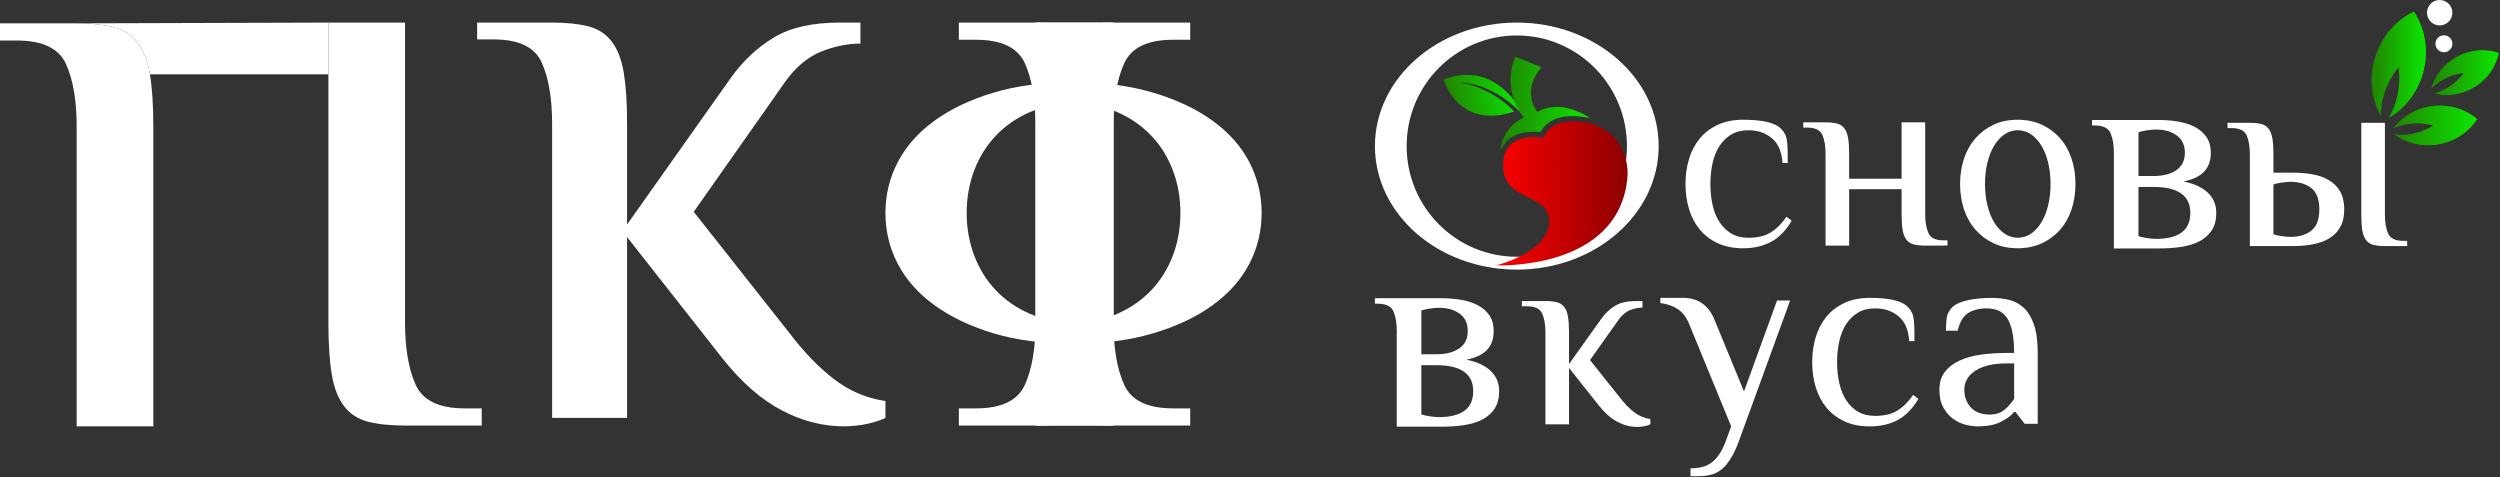 <?xml version="1.0" encoding="UTF-8"?> <svg xmlns="http://www.w3.org/2000/svg" width="1771" height="338" viewBox="0 0 1771 338" fill="none"><rect x="0" y="0" width="1771" height="338" fill="#333333" stroke="none"/><path d="M1074.5 16C1018.99 16 974 55.181 974 103.5C974 151.819 1018.99 191 1074.5 191C1130.01 191 1175 151.819 1175 103.5C1175 55.181 1130.01 16 1074.5 16ZM1074.5 181.886C1031.41 181.886 996.466 146.787 996.466 103.5C996.466 60.213 1031.41 25.118 1074.5 25.118C1117.59 25.118 1152.53 60.217 1152.53 103.504C1152.53 146.791 1117.59 181.886 1074.5 181.886Z" fill="white"></path><path d="M1234.88 84.82C1241.44 84.82 1246.98 85.32 1251.51 86.31C1256.03 87.3 1259.47 88.98 1261.82 91.33C1262.94 92.44 1263.83 93.68 1264.51 95.05C1265.19 96.41 1265.65 98.02 1265.9 99.88C1266.15 101.74 1266.3 103.94 1266.36 106.48C1266.42 109.02 1266.45 112.02 1266.45 115.49H1262.73C1262.23 107.57 1259.73 101.71 1255.21 97.93C1250.69 94.16 1245.15 92.27 1238.58 92.27C1233.87 92.27 1229.85 93.26 1226.5 95.24C1223.16 97.22 1220.37 99.92 1218.14 103.32C1215.91 106.73 1214.27 110.75 1213.22 115.4C1212.17 120.04 1211.64 125.03 1211.64 130.36C1211.64 135.69 1212.17 140.67 1213.22 145.32C1214.27 149.96 1215.91 153.99 1218.14 157.39C1220.37 160.8 1223.16 163.49 1226.5 165.47C1229.85 167.45 1233.87 168.44 1238.58 168.44C1245.14 168.44 1250.47 167.14 1254.56 164.54C1258.65 161.94 1262.3 158.29 1265.52 153.58L1269.24 156.37C1265.03 163.43 1260.1 168.44 1254.47 171.42C1248.83 174.39 1242.3 175.88 1234.87 175.88C1227.93 175.88 1221.89 174.67 1216.76 172.26C1211.62 169.84 1207.38 166.59 1204.03 162.5C1200.68 158.41 1198.18 153.61 1196.51 148.1C1194.84 142.59 1194 136.67 1194 130.36C1194 124.04 1194.84 118.13 1196.51 112.62C1198.18 107.11 1200.69 102.31 1204.03 98.22C1207.37 94.13 1211.61 90.88 1216.76 88.47C1221.9 86.03 1227.94 84.82 1234.88 84.82Z" fill="white"></path><path d="M1347.1 134.05H1309.94V173.99H1293.22V108.97C1293.22 103.4 1292.45 98.91 1290.9 95.5C1289.35 92.09 1285.79 90.39 1280.22 90.39H1277.43V86.67H1293.22C1296.44 86.67 1299.13 86.95 1301.3 87.5C1303.47 88.06 1305.2 89.17 1306.5 90.85C1307.8 92.52 1308.7 94.82 1309.19 97.72C1309.68 100.63 1309.93 104.38 1309.93 108.96V126.61H1347.09V86.67H1363.81V151.69C1363.81 157.27 1364.58 161.75 1366.13 165.16C1367.68 168.57 1371.24 170.27 1376.81 170.27H1379.6V173.99H1363.81C1360.59 173.99 1357.89 173.71 1355.73 173.16C1353.56 172.6 1351.83 171.49 1350.53 169.81C1349.23 168.13 1348.33 165.88 1347.84 163.03C1347.34 160.18 1347.1 156.4 1347.1 151.7V134.05Z" fill="white"></path><path d="M1388.52 130.34C1388.52 124.02 1389.42 118.11 1391.21 112.6C1393 107.09 1395.67 102.29 1399.2 98.2C1402.73 94.11 1407 90.86 1412.02 88.45C1417.04 86.03 1422.82 84.83 1429.39 84.83C1435.83 84.83 1441.59 86.04 1446.67 88.45C1451.75 90.87 1456.05 94.12 1459.58 98.2C1463.11 102.29 1465.77 107.09 1467.57 112.6C1469.36 118.11 1470.26 124.03 1470.26 130.34C1470.26 136.66 1469.36 142.57 1467.57 148.08C1465.77 153.59 1463.11 158.39 1459.58 162.48C1456.05 166.57 1451.75 169.82 1446.67 172.24C1441.59 174.65 1435.83 175.86 1429.39 175.86C1422.82 175.86 1417.03 174.65 1412.02 172.24C1407 169.82 1402.73 166.57 1399.2 162.48C1395.67 158.39 1393.01 153.59 1391.21 148.08C1389.41 142.57 1388.52 136.65 1388.52 130.34ZM1452.61 130.34C1452.61 125.01 1452.05 120.03 1450.94 115.38C1449.83 110.74 1448.25 106.71 1446.2 103.3C1444.16 99.9 1441.71 97.2 1438.86 95.22C1436.01 93.24 1432.85 92.25 1429.39 92.25C1425.92 92.25 1422.76 93.24 1419.92 95.22C1417.07 97.2 1414.62 99.9 1412.58 103.3C1410.54 106.71 1408.96 110.73 1407.84 115.38C1406.73 120.02 1406.17 125.01 1406.17 130.34C1406.17 135.67 1406.73 140.65 1407.84 145.3C1408.96 149.94 1410.53 153.97 1412.58 157.37C1414.62 160.78 1417.07 163.47 1419.92 165.45C1422.77 167.43 1425.93 168.42 1429.39 168.42C1432.86 168.42 1436.01 167.43 1438.86 165.45C1441.71 163.47 1444.15 160.77 1446.2 157.37C1448.24 153.97 1449.82 149.94 1450.94 145.3C1452.05 140.65 1452.61 135.66 1452.61 130.34Z" fill="white"></path><path d="M1610.5 122.31H1624.44C1629.27 122.31 1633.88 122.71 1638.28 123.51C1642.68 124.32 1646.55 125.71 1649.89 127.69C1653.23 129.67 1655.86 132.34 1657.78 135.68C1659.7 139.03 1660.66 143.24 1660.66 148.31C1660.66 153.39 1659.7 157.6 1657.78 160.94C1655.86 164.29 1653.23 166.95 1649.89 168.93C1646.55 170.91 1642.67 172.31 1638.28 173.11C1633.88 173.92 1629.27 174.32 1624.44 174.32H1593.79V109.3C1593.79 103.73 1593.01 99.24 1591.47 95.83C1589.92 92.42 1586.36 90.72 1580.79 90.72H1578V87H1593.79C1597.01 87 1599.7 87.28 1601.87 87.83C1604.04 88.39 1605.77 89.5 1607.07 91.18C1608.37 92.85 1609.27 95.15 1609.76 98.05C1610.25 100.96 1610.5 104.71 1610.5 109.29V122.31ZM1610.5 165.96C1611.86 166.46 1613.75 166.89 1616.17 167.26C1618.59 167.63 1620.72 167.82 1622.58 167.82C1628.65 167.82 1633.57 166.33 1637.35 163.36C1641.13 160.39 1643.02 155.37 1643.02 148.31C1643.02 141.25 1641.13 136.24 1637.35 133.26C1633.57 130.29 1628.65 128.8 1622.58 128.8C1620.72 128.8 1618.59 128.99 1616.17 129.36C1613.75 129.73 1611.86 130.17 1610.5 130.66V165.96ZM1672.74 87.01H1689.46V152.03C1689.46 157.61 1690.23 162.09 1691.78 165.5C1693.33 168.91 1696.89 170.61 1702.46 170.61H1705.25V174.33H1689.46C1686.24 174.33 1683.55 174.05 1681.38 173.5C1679.21 172.94 1677.48 171.83 1676.18 170.15C1674.88 168.48 1673.98 166.22 1673.49 163.37C1672.99 160.52 1672.75 156.74 1672.75 152.04V87.01H1672.74Z" fill="white"></path><path d="M627.25 150.865C627.25 138.003 630.184 125.976 636.02 114.763C641.856 103.55 650.561 93.782 662.07 85.459C673.579 77.135 687.501 70.521 703.868 65.617C720.235 60.692 739.08 58.25 760.5 58.25C781.497 58.25 800.276 60.712 816.839 65.617C833.401 70.542 847.421 77.156 858.93 85.459C870.439 93.782 879.111 103.55 884.98 114.763C890.816 125.976 893.75 138.024 893.75 150.865C893.75 163.726 890.816 175.753 884.98 186.966C879.111 198.18 870.439 207.948 858.93 216.271C847.421 224.595 833.401 231.208 816.839 236.133C800.276 241.038 781.497 243.5 760.5 243.5C739.08 243.5 720.202 241.038 703.868 236.133C687.501 231.208 673.579 224.595 662.07 216.271C650.561 207.948 641.889 198.18 636.02 186.966C630.152 175.753 627.25 163.706 627.25 150.865ZM836.205 150.865C836.205 140.018 834.379 129.884 830.76 120.421C827.141 110.978 821.99 102.777 815.306 95.837C808.655 88.918 800.667 83.424 791.376 79.394C782.084 75.365 771.781 73.35 760.5 73.35C749.187 73.35 738.884 75.365 729.625 79.394C720.333 83.424 712.345 88.918 705.694 95.837C699.043 102.777 693.891 110.958 690.24 120.421C686.621 129.863 684.795 140.018 684.795 150.865C684.795 161.712 686.621 171.846 690.24 181.309C693.891 190.752 699.01 198.953 705.694 205.872C712.345 212.812 720.333 218.286 729.625 222.315C738.917 226.345 749.219 228.359 760.5 228.359C771.813 228.359 782.084 226.345 791.376 222.315C800.667 218.286 808.623 212.791 815.306 205.872C821.957 198.953 827.109 190.752 830.76 181.309C834.379 171.846 836.205 161.691 836.205 150.865Z" fill="white"></path><path d="M444.256 158.968L518.038 54.709C526.681 42.778 536.818 33.35 548.448 26.423C560.046 19.464 575.488 16 594.776 16H609.52V30.881C600.464 30.881 591.217 32.773 581.78 36.525C572.343 40.309 563.859 47.364 556.391 57.691L491.443 150.052L559.346 236.064C569.578 249.501 580.096 260.373 590.931 268.679C601.766 276.985 613.841 282.117 627.25 284.105V296.035C624.104 297.606 619.878 299.017 614.572 300.204C609.265 301.391 603.641 302 597.731 302C582.765 302 568.116 298.216 553.754 290.679C539.391 283.143 525.506 271.02 512.128 254.344L444.225 167.947V296.035H391.128V87.516C391.128 69.653 388.65 55.254 383.756 44.318C378.831 33.382 367.519 27.93 349.82 27.93H338V16H391.128C401.36 16 409.907 16.898 416.803 18.662C423.698 20.458 429.195 24.017 433.326 29.405C437.457 34.761 440.316 42.137 441.873 51.437C443.43 60.77 444.225 72.796 444.225 87.484V158.968H444.256Z" fill="white"></path><path d="M108.61 302H54.321V89.445C54.321 71.237 51.787 56.559 46.784 45.411C41.748 34.264 30.182 28.706 12.086 28.706H0V16.545H54.321C64.782 16.545 73.522 17.461 80.572 19.259C87.622 21.089 93.242 24.718 97.466 30.21C101.689 35.669 104.613 43.188 106.205 52.668C107.797 62.181 108.61 74.44 108.61 89.413V162.28V302Z" fill="white"></path><path d="M232.64 16L286.929 16L286.929 228.555C286.929 246.763 289.463 261.441 294.466 272.589C299.502 283.736 311.068 289.294 329.164 289.294H341.25V301.455H286.929C276.468 301.455 267.728 300.539 260.678 298.741C253.628 296.911 248.008 293.282 243.784 287.79C239.56 282.331 236.637 274.812 235.045 265.332C233.453 255.819 232.64 243.56 232.64 228.587V155.72V52.668V16Z" fill="white"></path><path d="M54.321 16.545C64.782 16.545 73.522 17.461 80.572 19.259C87.622 21.089 93.242 24.718 97.466 30.21C101.689 35.669 104.613 43.188 106.205 52.668H232.64V16L54.321 16.545Z" fill="white"></path><path d="M787.86 301.455H733.571V88.9C733.571 70.692 731.037 56.013 726.034 44.866C720.998 33.718 709.432 28.161 691.336 28.161H679.25V16H733.571C744.032 16 752.772 16.915 759.822 18.713C766.872 20.544 772.492 24.173 776.716 29.665C780.939 35.124 783.863 42.643 785.455 52.123C787.047 61.636 787.86 73.895 787.86 88.868V161.735V301.455Z" fill="white"></path><path d="M787.86 16H733.571V228.555C733.571 246.763 731.037 261.442 726.034 272.589C720.998 283.737 709.432 289.294 691.336 289.294H679.25V301.455H733.571C744.032 301.455 752.772 300.54 759.822 298.742C766.872 296.911 772.492 293.282 776.716 287.79C780.939 282.331 783.863 274.812 785.455 265.332C787.047 255.819 787.86 243.56 787.86 228.587V155.72V16Z" fill="white"></path><path d="M734.532 16H788.82V228.555C788.82 246.763 791.355 261.442 796.358 272.589C801.394 283.737 812.96 289.294 831.056 289.294H843.142V301.455H788.82C778.359 301.455 769.62 300.54 762.57 298.742C755.52 296.911 749.899 293.282 745.676 287.79C741.452 282.331 738.528 274.812 736.936 265.332C735.344 255.819 734.532 243.56 734.532 228.587V155.72V16Z" fill="white"></path><path d="M734.532 301.455H788.82V88.9C788.82 70.692 791.355 56.013 796.358 44.866C801.394 33.718 812.96 28.161 831.056 28.161H843.142V16H788.82C778.359 16 769.62 16.915 762.57 18.713C755.52 20.544 749.899 24.173 745.676 29.665C741.452 35.124 738.528 42.643 736.936 52.123C735.344 61.636 734.532 73.895 734.532 88.868V161.735V301.455Z" fill="white"></path><path d="M1529.39 85C1534.15 85 1538.77 85.385 1543.21 86.159C1547.66 86.934 1551.59 88.222 1555.01 90.032C1558.43 91.838 1561.13 94.228 1563.14 97.194C1565.13 100.164 1566.14 103.846 1566.14 108.232C1566.14 113.654 1564.62 118.045 1561.59 121.4C1558.56 124.76 1553.62 127.145 1546.79 128.566C1554.14 129.987 1559.85 132.6 1563.91 136.407C1567.97 140.213 1570 145.022 1570 150.829C1570 155.738 1568.97 159.801 1566.91 163.027C1564.84 166.254 1562 168.834 1558.39 170.773C1554.78 172.712 1550.5 174.066 1545.53 174.841C1540.57 175.615 1535.19 176 1529.38 176H1497.47V108.237C1497.47 102.43 1496.66 97.754 1495.05 94.2C1493.44 90.65 1489.73 88.878 1483.93 88.878H1482V85.005H1529.39V85ZM1514.88 124.688H1525.52C1532.35 124.688 1537.76 123.301 1541.76 120.526C1545.75 117.751 1547.76 113.65 1547.76 108.228C1547.76 102.806 1545.82 98.709 1541.96 95.934C1538.09 93.159 1533.26 91.772 1527.45 91.772C1525.52 91.772 1523.3 91.966 1520.78 92.351C1518.27 92.741 1516.3 93.192 1514.89 93.71V124.688H1514.88ZM1514.88 132.434V167.285C1516.3 167.803 1518.27 168.254 1520.78 168.639C1523.29 169.029 1525.52 169.224 1527.45 169.224C1535.19 169.224 1541.14 167.741 1545.34 164.771C1549.52 161.801 1551.62 157.154 1551.62 150.829C1551.62 138.569 1542.92 132.439 1525.51 132.439H1514.88V132.434Z" fill="white"></path><path d="M1021.39 211.26C1026.15 211.26 1030.77 211.645 1035.21 212.419C1039.66 213.194 1043.59 214.482 1047.01 216.292C1050.43 218.098 1053.13 220.488 1055.14 223.454C1057.13 226.424 1058.14 230.106 1058.14 234.492C1058.14 239.914 1056.62 244.305 1053.59 247.66C1050.56 251.02 1045.62 253.405 1038.79 254.826C1046.14 256.247 1051.85 258.86 1055.91 262.667C1059.97 266.473 1062 271.282 1062 277.089C1062 281.998 1060.97 286.061 1058.91 289.287C1056.84 292.514 1054 295.094 1050.39 297.033C1046.78 298.972 1042.5 300.326 1037.53 301.101C1032.57 301.875 1027.19 302.26 1021.38 302.26H989.47V234.497C989.47 228.69 988.663 224.014 987.054 220.46C985.44 216.91 981.732 215.138 975.932 215.138H974V211.265H1021.39V211.26ZM1006.88 250.948H1017.52C1024.35 250.948 1029.76 249.561 1033.76 246.786C1037.75 244.011 1039.76 239.91 1039.76 234.488C1039.76 229.066 1037.82 224.969 1033.96 222.194C1030.09 219.419 1025.26 218.032 1019.45 218.032C1017.52 218.032 1015.3 218.226 1012.78 218.611C1010.27 219.001 1008.3 219.452 1006.89 219.97V250.948H1006.88ZM1006.88 258.694V293.545C1008.3 294.063 1010.27 294.514 1012.78 294.899C1015.29 295.289 1017.52 295.484 1019.45 295.484C1027.19 295.484 1033.14 294.001 1037.34 291.031C1041.52 288.061 1043.62 283.414 1043.62 277.089C1043.62 264.829 1034.92 258.699 1017.51 258.699H1006.88V258.694Z" fill="white"></path><path d="M1111.51 257.84L1134.73 225.33C1137.45 221.61 1140.64 218.67 1144.3 216.51C1147.95 214.34 1152.81 213.26 1158.88 213.26H1163.52V217.9C1160.67 217.9 1157.76 218.49 1154.79 219.66C1151.82 220.84 1149.15 223.04 1146.8 226.26L1126.36 255.06L1147.73 281.88C1150.95 286.07 1154.26 289.46 1157.67 292.05C1161.08 294.64 1164.88 296.24 1169.1 296.86V300.58C1168.11 301.07 1166.78 301.51 1165.11 301.88C1163.44 302.25 1161.67 302.44 1159.81 302.44C1155.1 302.44 1150.49 301.26 1145.97 298.91C1141.45 296.56 1137.08 292.78 1132.87 287.58L1111.5 260.64V300.58H1094.79V235.56C1094.79 229.99 1094.01 225.5 1092.47 222.09C1090.92 218.68 1087.36 216.98 1081.79 216.98H1078.07V213.26H1094.79C1098.01 213.26 1100.7 213.54 1102.87 214.09C1105.04 214.65 1106.77 215.76 1108.07 217.44C1109.37 219.11 1110.27 221.41 1110.76 224.31C1111.25 227.22 1111.5 230.97 1111.5 235.55V257.84H1111.51Z" fill="white"></path><path d="M1226.35 302.03L1196.62 229.58C1194.76 224.87 1192.07 221.34 1188.54 218.99C1185.01 216.64 1180.89 215.21 1176.19 214.72V211H1191.98C1197.55 211 1202.17 212.3 1205.82 214.9C1209.47 217.5 1212.29 221.15 1214.27 225.86L1235.45 277.32L1258.86 212.86H1268.15L1231.92 312.25C1230.06 317.33 1228.11 321.51 1226.07 324.79C1224.03 328.07 1221.86 330.64 1219.57 332.5C1217.28 334.36 1214.77 335.62 1212.05 336.31C1209.33 336.99 1206.35 337.33 1203.13 337.33H1197.56V331.76C1200.28 331.76 1202.88 331.48 1205.36 330.92C1207.84 330.36 1210.1 329.37 1212.14 327.95C1214.18 326.52 1216.07 324.54 1217.81 322.01C1219.54 319.47 1221.15 316.22 1222.64 312.25L1226.35 302.03Z" fill="white"></path><path d="M1324.64 211C1331.2 211 1336.74 211.5 1341.27 212.49C1345.79 213.48 1349.23 215.16 1351.58 217.51C1352.7 218.62 1353.59 219.86 1354.27 221.23C1354.95 222.59 1355.41 224.2 1355.66 226.06C1355.91 227.92 1356.06 230.12 1356.12 232.66C1356.18 235.2 1356.21 238.2 1356.21 241.67H1352.49C1351.99 233.75 1349.49 227.89 1344.97 224.11C1340.45 220.34 1334.91 218.45 1328.34 218.45C1323.63 218.45 1319.61 219.44 1316.26 221.42C1312.92 223.4 1310.13 226.1 1307.9 229.5C1305.67 232.91 1304.03 236.93 1302.98 241.58C1301.93 246.22 1301.4 251.21 1301.4 256.54C1301.4 261.87 1301.93 266.85 1302.98 271.5C1304.03 276.14 1305.67 280.17 1307.9 283.57C1310.13 286.98 1312.92 289.67 1316.26 291.65C1319.6 293.63 1323.63 294.62 1328.34 294.62C1334.9 294.62 1340.23 293.32 1344.32 290.72C1348.41 288.12 1352.06 284.47 1355.28 279.76L1359 282.55C1354.79 289.61 1349.86 294.62 1344.23 297.6C1338.59 300.57 1332.06 302.06 1324.63 302.06C1317.69 302.06 1311.65 300.85 1306.52 298.44C1301.38 296.02 1297.14 292.77 1293.79 288.68C1290.44 284.59 1287.94 279.79 1286.27 274.28C1284.6 268.77 1283.76 262.85 1283.76 256.54C1283.76 250.22 1284.6 244.31 1286.27 238.8C1287.94 233.29 1290.45 228.49 1293.79 224.4C1297.13 220.31 1301.37 217.06 1306.52 214.65C1311.67 212.21 1317.7 211 1324.64 211Z" fill="white"></path><path d="M1434.25 300.18L1427.75 291.82H1426.82C1424.96 294.17 1421.93 296.46 1417.72 298.69C1413.51 300.92 1407.87 302.04 1400.81 302.04C1398.21 302.04 1395.36 301.64 1392.26 300.83C1389.16 300.03 1386.25 298.63 1383.53 296.65C1380.81 294.67 1378.51 292.01 1376.66 288.66C1374.8 285.32 1373.87 281.11 1373.87 276.03C1373.87 270.95 1375.17 266.74 1377.77 263.4C1380.37 260.06 1383.84 257.4 1388.17 255.41C1392.5 253.43 1397.52 252.04 1403.22 251.23C1408.91 250.43 1414.92 250.03 1421.24 250.03H1426.81C1426.81 243.59 1426.31 238.3 1425.32 234.15C1424.33 230 1422.97 226.78 1421.23 224.49C1419.49 222.2 1417.42 220.62 1415.01 219.75C1412.6 218.89 1410.02 218.45 1407.3 218.45C1402.1 218.45 1397.73 219.56 1394.2 221.79C1390.67 224.02 1388.22 228.17 1386.86 234.24H1378.5C1378.5 231.02 1378.69 228.02 1379.06 225.23C1379.43 222.44 1380.79 219.87 1383.15 217.52C1384.26 216.4 1385.84 215.42 1387.89 214.55C1389.93 213.69 1392.19 213 1394.67 212.51C1397.15 212.02 1399.78 211.65 1402.56 211.4C1405.35 211.15 1408.16 211.03 1411.01 211.03C1415.22 211.03 1419.28 211.49 1423.18 212.43C1427.08 213.36 1430.55 215.22 1433.58 218C1436.61 220.79 1439.03 224.75 1440.83 229.89C1442.62 235.03 1443.52 241.75 1443.52 250.05V300.21H1434.25V300.18ZM1426.82 257.45H1421.25C1411.96 257.45 1404.68 259.15 1399.42 262.56C1394.16 265.97 1391.53 270.45 1391.53 276.03C1391.53 279 1392.02 281.6 1393.02 283.83C1394.01 286.06 1395.31 287.92 1396.92 289.4C1398.53 290.89 1400.39 291.97 1402.49 292.65C1404.59 293.33 1406.82 293.67 1409.18 293.67C1413.76 293.67 1417.38 292.53 1420.05 290.23C1422.71 287.94 1424.97 285.37 1426.83 282.52V257.45H1426.82Z" fill="white"></path><path d="M1691.93 83.784C1694.35 79.719 1696.28 75.241 1697.62 70.432C1699.75 62.746 1700.15 55.021 1699.05 47.725C1694.34 53.405 1690.69 60.229 1688.55 67.915C1687.21 72.733 1686.56 77.566 1686.53 82.296C1680.09 70.693 1678.07 56.283 1682.02 42.059C1683.75 35.842 1686.48 30.181 1689.96 25.225C1695.2 17.761 1702.18 11.893 1710.05 8.129C1714.86 15.416 1717.8 24.042 1718.44 33.157C1718.85 39.192 1718.27 45.439 1716.54 51.656C1712.59 65.88 1703.44 77.172 1691.93 83.784Z" fill="url(#paint0_linear_42_40)"></path><path d="M1695.97 95.189C1699.59 95.617 1703.34 95.583 1707.14 95.021C1713.22 94.125 1718.77 91.986 1723.57 88.937C1718.1 87.4 1712.16 86.961 1706.09 87.858C1702.28 88.419 1698.67 89.469 1695.34 90.927C1701.49 82.773 1711 76.852 1722.24 75.191C1727.15 74.467 1731.99 74.62 1736.56 75.521C1743.45 76.871 1749.76 79.955 1754.87 84.32C1751.24 89.976 1746.09 94.736 1739.88 98.036C1735.76 100.214 1731.18 101.756 1726.27 102.48C1715.02 104.131 1704.22 101.219 1695.97 95.189Z" fill="url(#paint1_linear_42_40)"></path><path d="M1724.2 66.185C1727.39 65.348 1730.53 64.067 1733.54 62.333C1738.35 59.559 1742.32 55.913 1745.34 51.755C1740.23 52.277 1735.09 53.883 1730.27 56.652C1727.26 58.391 1724.57 60.47 1722.25 62.806C1724.72 53.903 1730.75 45.759 1739.65 40.63C1743.55 38.389 1747.66 36.911 1751.81 36.147C1758.05 34.994 1764.39 35.492 1770.13 37.468C1768.96 43.429 1766.21 49.149 1762.08 53.987C1759.34 57.184 1756 60.002 1752.11 62.244C1743.2 67.377 1733.14 68.516 1724.2 66.185Z" fill="url(#paint2_linear_42_40)"></path><path d="M1728.28 18C1733.25 18 1737.28 13.971 1737.28 9C1737.28 4.029 1733.25 0 1728.28 0C1723.31 0 1719.28 4.029 1719.28 9C1719.28 13.971 1723.31 18 1728.28 18Z" fill="white"></path><path d="M1731.28 37C1734.6 37 1737.28 34.314 1737.28 31C1737.28 27.686 1734.6 25 1731.28 25C1727.97 25 1725.28 27.686 1725.28 31C1725.28 34.314 1727.97 37 1731.28 37Z" fill="white"></path><path d="M1060 187.953C1060 187.953 1147.3 191.99 1152.89 125.312C1154.09 111.006 1145.79 86 1114.28 86C1096.31 86 1093.65 97.629 1093.65 97.629C1093.65 97.629 1064.81 91.487 1064.81 117.375C1064.81 143.263 1097.42 136.463 1097.42 156.648C1097.42 178.856 1060 187.953 1060 187.953Z" fill="url(#paint3_linear_42_40)"></path><path d="M1077.92 80.376C1079.7 82.237 1061.67 41.568 1022.56 56.275C1022.56 56.275 1033.04 92.407 1072.61 79.02C1072.61 79.02 1058.05 62.251 1034.18 58.487C1034.18 58.487 1056.08 57.584 1077.92 80.376Z" fill="url(#paint4_linear_42_40)"></path><path d="M1126.82 83.806C1122.84 82.777 1118.53 82.249 1113.96 82.249C1099.33 82.249 1093.46 89.348 1091.25 93.59C1089.95 93.444 1088.29 93.306 1086.43 93.306C1074.37 93.306 1066.19 98.285 1062.91 107.268C1064 89.529 1079.44 83.25 1079.44 83.25C1062.47 60.95 1073.52 40.184 1073.52 40.184L1091.9 47.615C1077.12 65.405 1089 79.245 1089 79.245C1103.48 71.254 1118.96 78.721 1126.82 83.806Z" fill="url(#paint5_linear_42_40)"></path><defs><linearGradient id="paint0_linear_42_40" x1="1680" y1="45.958" x2="1718.56" y2="45.958" gradientUnits="userSpaceOnUse"><stop stop-color="#218400"></stop><stop offset="0.983" stop-color="#0CE500"></stop></linearGradient><linearGradient id="paint1_linear_42_40" x1="1695.33" y1="88.83" x2="1754.86" y2="88.83" gradientUnits="userSpaceOnUse"><stop stop-color="#218400"></stop><stop offset="0.983" stop-color="#0CE500"></stop></linearGradient><linearGradient id="paint2_linear_42_40" x1="1722.25" y1="51.437" x2="1770.13" y2="51.437" gradientUnits="userSpaceOnUse"><stop stop-color="#218400"></stop><stop offset="0.983" stop-color="#0CE500"></stop></linearGradient><linearGradient id="paint3_linear_42_40" x1="1060" y1="136.999" x2="1153" y2="136.999" gradientUnits="userSpaceOnUse"><stop stop-color="#FF0000"></stop><stop offset="0.994" stop-color="#8C0000"></stop></linearGradient><linearGradient id="paint4_linear_42_40" x1="1025.86" y1="72.851" x2="1074.61" y2="63.143" gradientUnits="userSpaceOnUse"><stop stop-color="#218400"></stop><stop offset="0.983" stop-color="#0CE500"></stop></linearGradient><linearGradient id="paint5_linear_42_40" x1="1062.9" y1="73.73" x2="1126.81" y2="73.73" gradientUnits="userSpaceOnUse"><stop stop-color="#218400"></stop><stop offset="0.983" stop-color="#0CE500"></stop></linearGradient></defs></svg> 